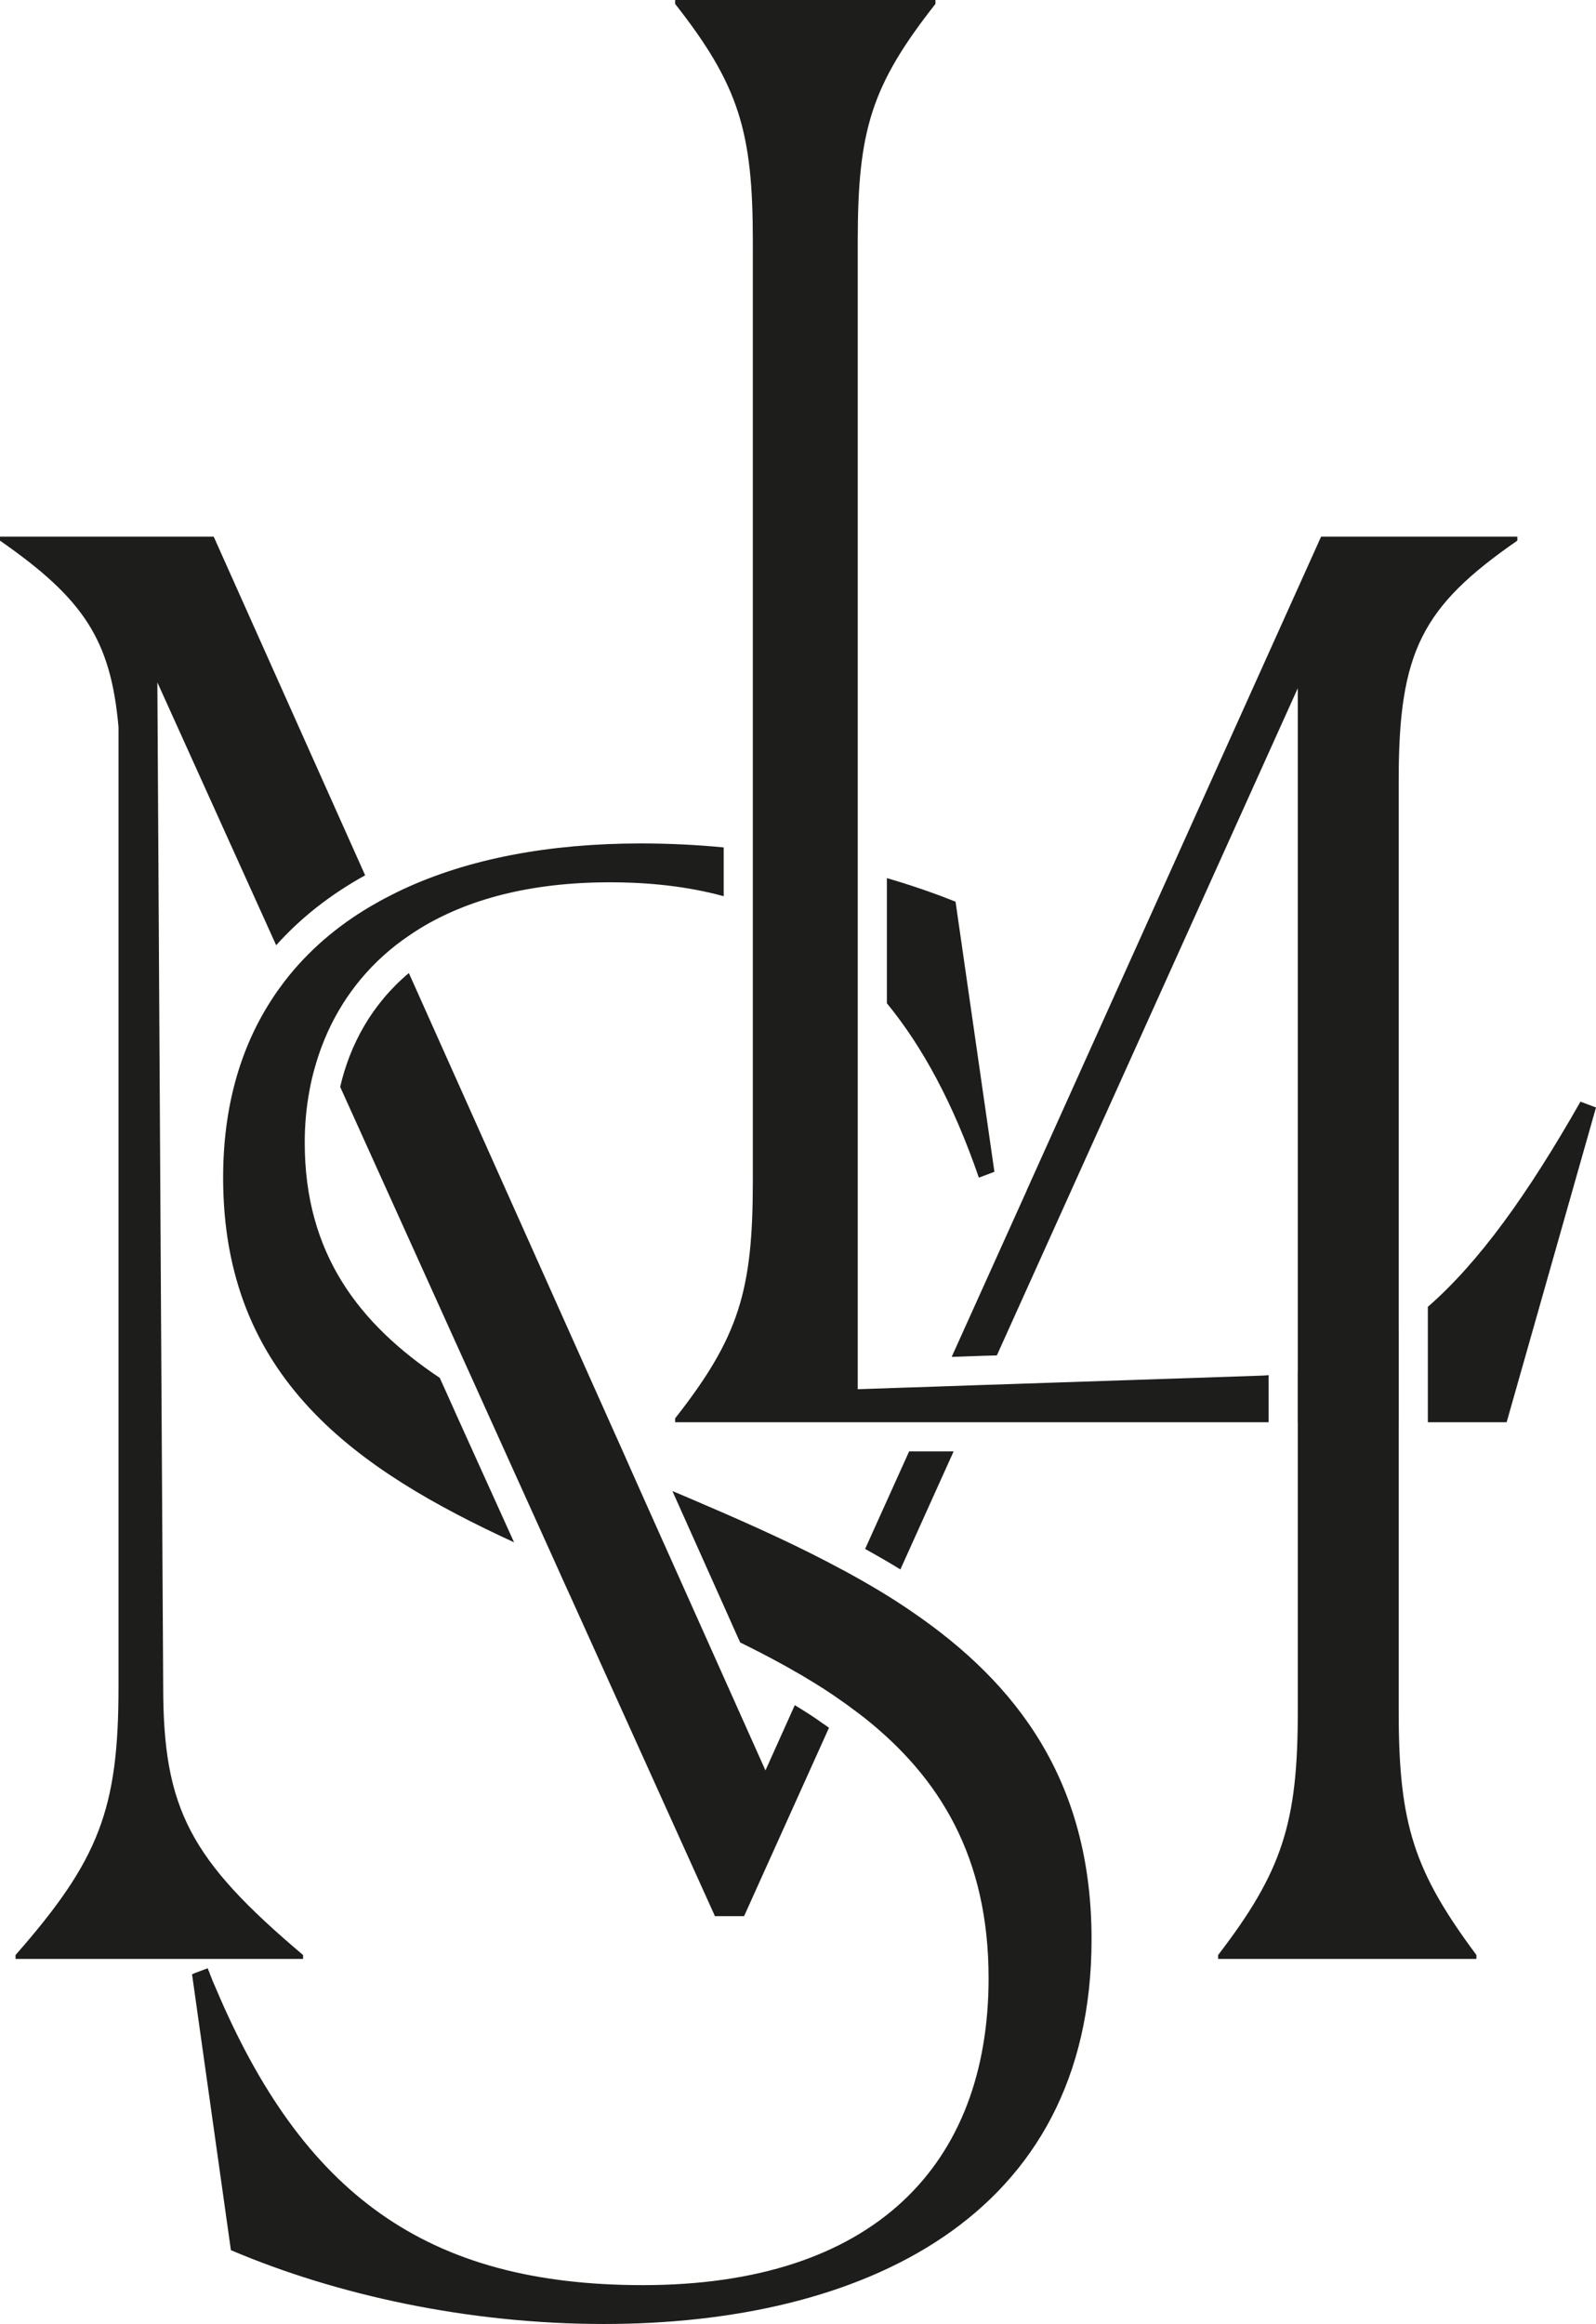 <?xml version="1.0" encoding="UTF-8"?>
<svg id="Capa_1" xmlns="http://www.w3.org/2000/svg" version="1.1" viewBox="0 0 164.3 239.22">
  <!-- Generator: Adobe Illustrator 29.6.1, SVG Export Plug-In . SVG Version: 2.1.1 Build 9)  -->
  <defs>
    <style>
      .st0 {
        fill: #1d1d1b;
      }

      .st1 {
        fill: none;
      }
    </style>
  </defs>
  <path class="st0" d="M16.8,173.64l-.6-103.4,12.23,27.06c2.52-2.82,5.59-5.23,9.16-7.2l-15.59-34.86H0v.41c8.6,5.99,11.4,10.19,12.2,19.19v98.8c0,12.6-2,17.8-10.6,27.6v.4h29.6v-.4c-11.6-9.8-14.4-15-14.4-27.6ZM21.37,202.62l-1.39.52h1.61c-.08-.17-.15-.35-.22-.52ZM93.59,149.4l-4.53,10.04c.07.04.15.08.22.12,1.13.63,2.27,1.29,3.41,1.99l5.48-12.15h-4.58ZM156.2,55.65v-.41h-20.2l-30.32,67.32v.02s-7.71,17.09-7.71,17.09l3.19-.11,1.46-.04,30.98-68.68v105.4c0,11.4-1.6,16.4-8.2,25v.4h26.59v-.4c-6.39-8.6-8-13.4-8-25v-96c0-13.2,2.41-17.8,12.21-24.59ZM84.9,177.53l-.03-.02h-.02c-.88-.65-1.85-1.27-3.03-1.99l-3.02,6.72-4.9-10.95-.93-2.08-.94-2.1-5.55-12.4-1.32-2.96-.89-2.01-.85-1.9-.05-.11-21.28-47.57c-3.82,3.21-6.06,7.36-7.07,11.72l12.62,27.92,1.12,2.47,1.04,2.31,7.25,16.04.92,2.05.92,2.02,14.71,32.55h3l8.74-19.39c-.13-.1-.28-.21-.44-.32Z"/>
  <g>
    <g>
      <path class="st0" d="M130.6,141.55v4.85h-61.1v-.4c6.6-8.4,8-13.2,8-24.4V24.8c0-11.2-1.4-16-8-24.4v-.4h26.8v.4c-6.6,8.4-8,13-8,24.4v118.2l4.95-.17,1.67-.05,1.67-.06,4.66-.16,1.68-.05,1.66-.06,25.31-.85c.24-.01.47-.02.7-.05Z"/>
      <path class="st1" d="M69.5,146.4v-.4c6.6-8.4,8-13.2,8-24.4V24.8c0-11.2-1.4-16-8-24.4v-.4h26.8v.4c-6.6,8.4-8,13-8,24.4v118.2l4.95-.17,1.67-.05,1.67-.06,4.66-.16,1.68-.05,1.66-.06,25.31-.85c.24-.01.47-.02.7-.05v4.85h-61.1Z"/>
    </g>
    <path class="st0" d="M143.99,136.86v9.54h-10.39v-5.21c3.72-.66,7.14-2.08,10.39-4.33Z"/>
    <path class="st0" d="M164.3,114l-9.2,32.4h-8.11v-11.88c5.27-4.6,10.26-11.54,15.71-21.12l1.6.6Z"/>
  </g>
  <g>
    <path class="st0" d="M65.97,86.82c2.9,0,5.75.14,8.53.41v5.02c-3.71-1.01-7.64-1.43-11.73-1.43-8.23,0-14.65,1.78-19.47,4.71-.44.27-.86.54-1.27.83-.43.29-.84.59-1.24.9-3.65,2.85-6.16,6.46-7.66,10.43-.26.69-.49,1.39-.69,2.1-.23.78-.42,1.58-.57,2.39v.02c-.34,1.78-.5,3.59-.5,5.42,0,11.45,5.61,18.67,13.9,24.21l.76,1.68,1.03,2.3,5.86,12.95c-16.15-7.45-29.95-16.81-29.95-37.54,0-7.09,1.69-13.12,4.82-18.05.31-.5.64-.99.99-1.46.33-.46.67-.91,1.03-1.35,2.44-2.98,5.47-5.48,9.03-7.46.44-.25.88-.49,1.33-.71.44-.23.89-.45,1.34-.66,6.72-3.13,15.01-4.71,24.46-4.71Z"/>
    <path class="st0" d="M102.37,120.62l-1.6.6c-2.63-7.64-5.82-13.5-9.47-17.95v-12.88c2.54.74,4.91,1.56,7.07,2.43l4,27.8Z"/>
    <path class="st0" d="M112.37,199.62c0,28.8-23.8,39.6-50.2,39.6-14,0-27.6-3-38.4-7.6l-3.8-26.98-.2-1.42.21-.08,1.39-.52c.07.17.14.35.22.52.19.51.4,1.01.62,1.5,8.95,21.18,21.66,30.58,43.96,30.58,23.8,0,35.6-12.4,35.6-31.6,0-12.52-5.07-20.64-12.7-26.73-.4-.31-.81-.63-1.23-.93-.4-.31-.82-.61-1.24-.9-1.13-.81-2.31-1.56-3.53-2.29-.43-.26-.87-.52-1.31-.76-.43-.26-.87-.5-1.31-.74-1.38-.76-2.8-1.49-4.25-2.2l-.49-1.08-.94-2.11-5.55-12.4c.58.24,1.17.49,1.75.74,4.82,2.06,9.64,4.17,14.21,6.55.44.23.88.46,1.32.7.45.23.89.47,1.33.72,1.23.68,2.44,1.39,3.62,2.12.43.27.86.54,1.28.82.42.28.84.55,1.25.84,10.68,7.32,18.39,17.33,18.39,33.65Z"/>
  </g>
</svg>